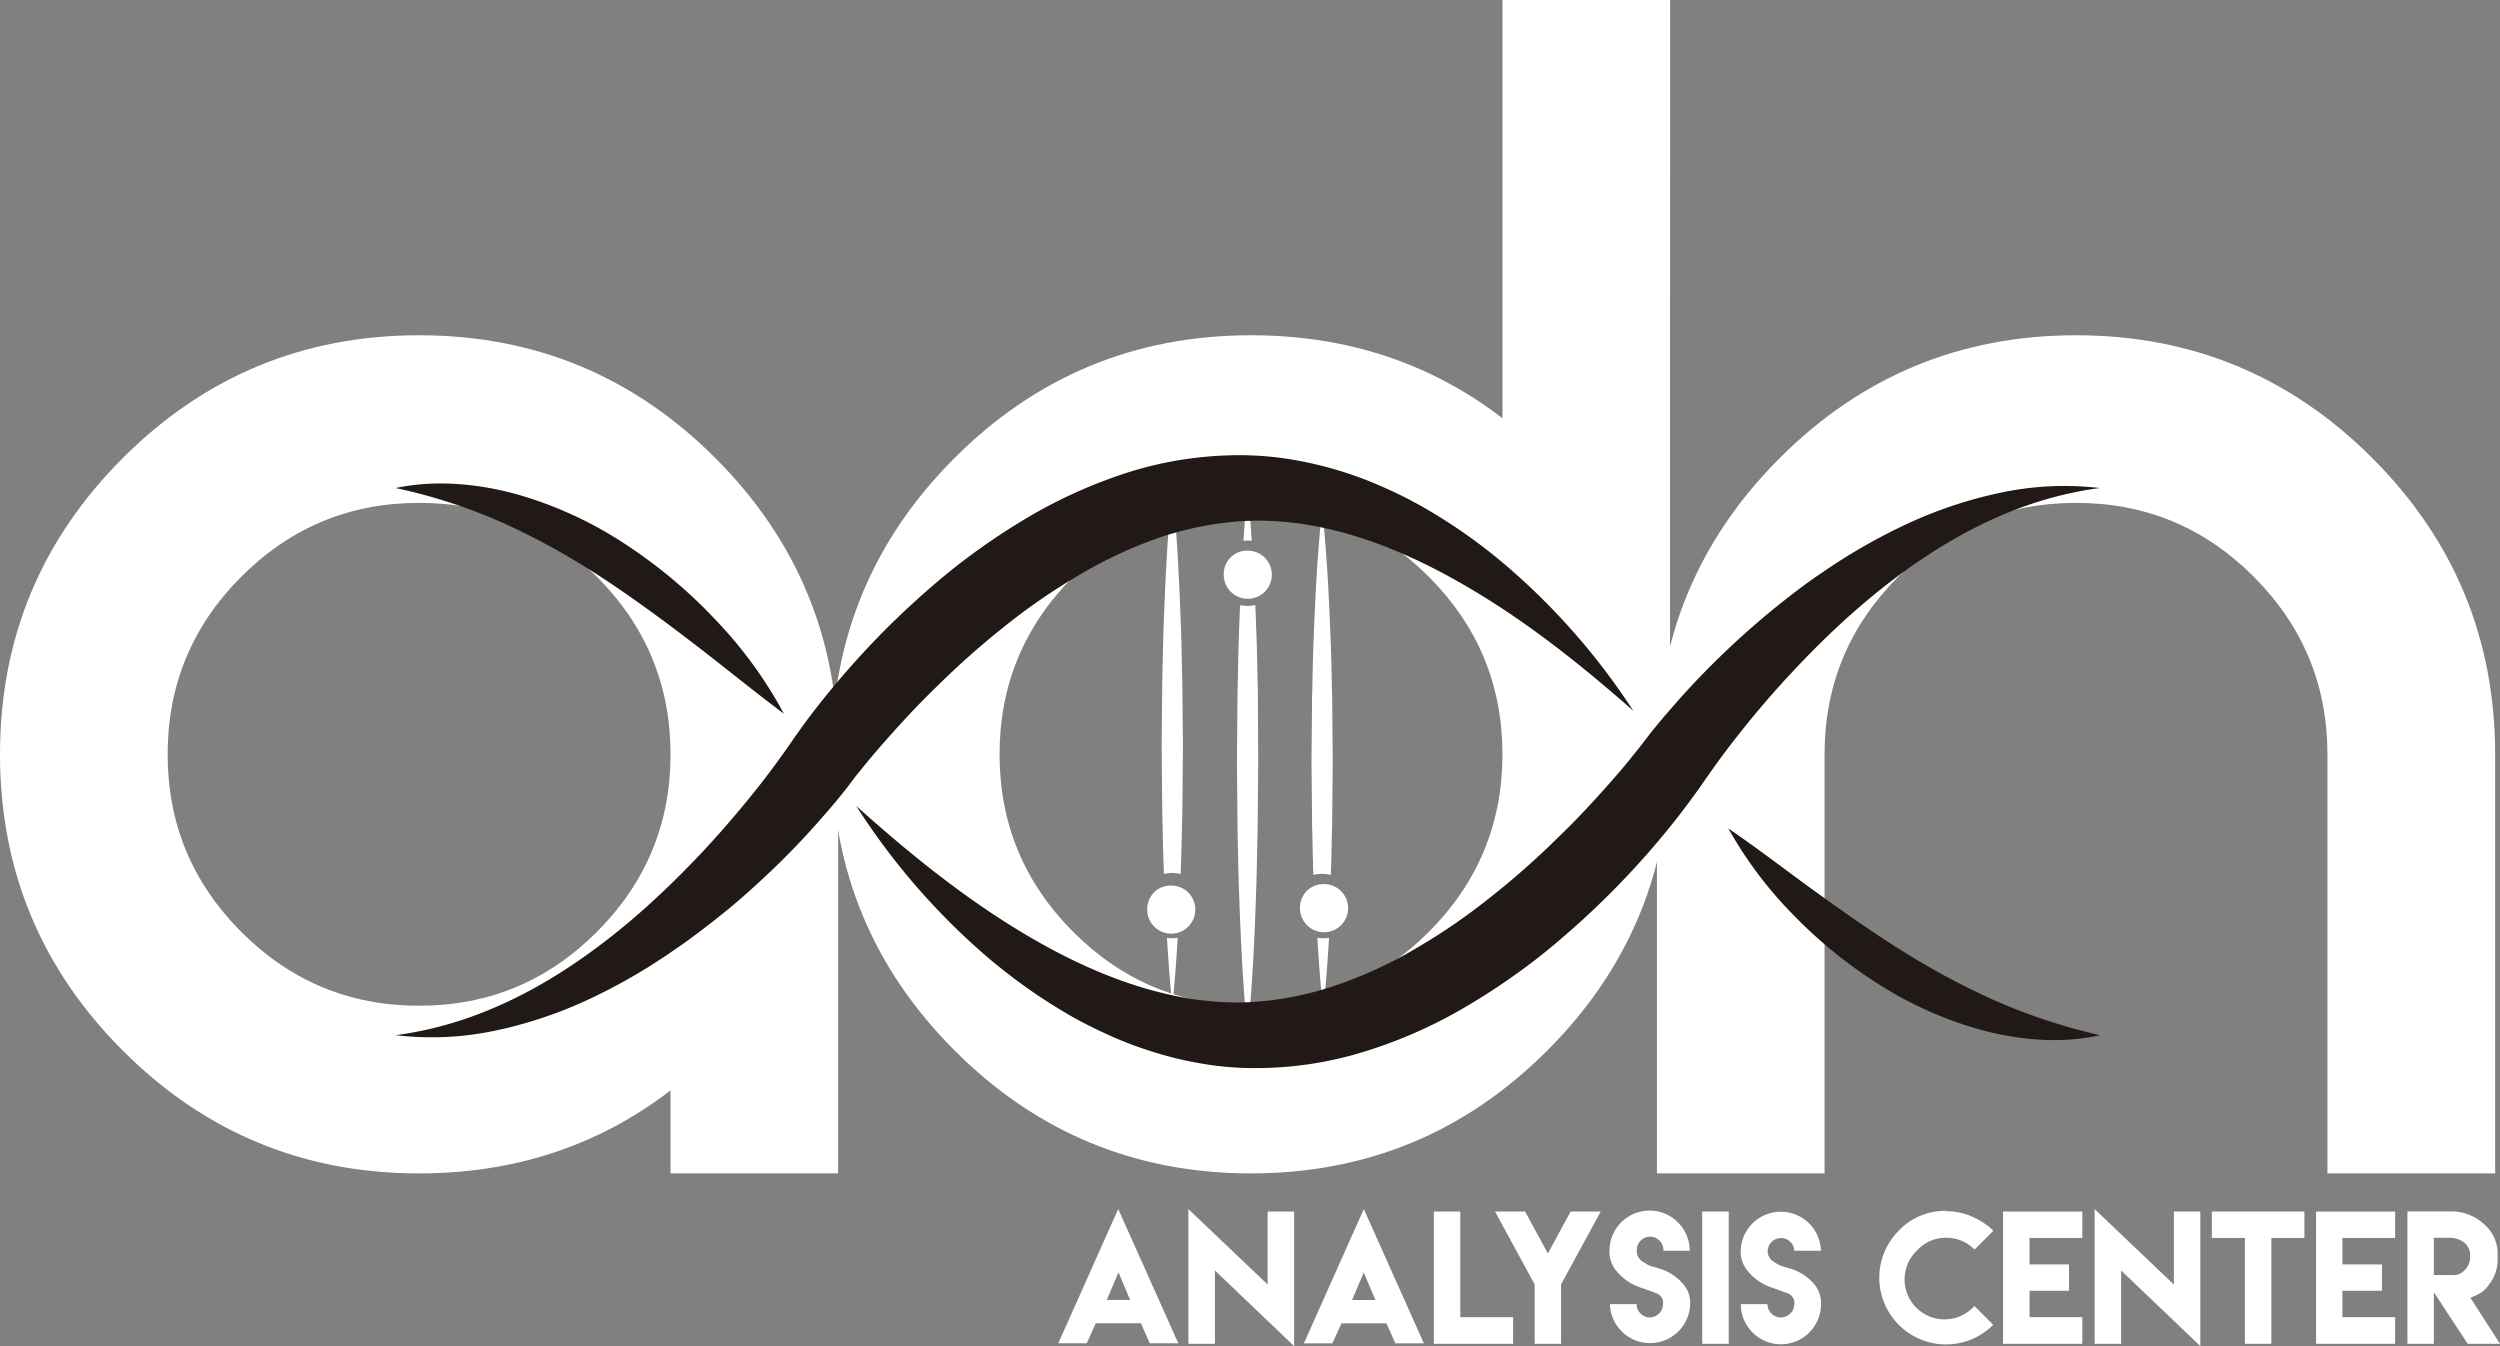 <svg xmlns="http://www.w3.org/2000/svg" viewBox="0 0 727.41 391.67"><rect x="0" y="0" width="727.41" height="391.67" fill="#808080" stroke="none"/><defs><style>.cls-1{fill:#fff;}.cls-2{fill:#211915;}</style></defs><title>logo-blanco</title><g id="Capa_2" data-name="Capa 2"><g id="Capa_1-2" data-name="Capa 1"><path class="cls-1" d="M382.27,184.74c-.28,6.13-.34,12.26-.51,18.38l-.16,18.37.17,18.38c.13,4.9.2,9.81.37,14.72a10.24,10.24,0,0,1,2.55-.33,10.1,10.1,0,0,1,2.54.33c.17-4.91.24-9.82.38-14.72l.17-18.38-.16-18.37c-.17-6.12-.23-12.25-.52-18.38-.45-12.24-1.12-24.49-2.41-36.74C383.4,160.25,382.73,172.5,382.27,184.74Z"></path><path class="cls-1" d="M385,273a11.68,11.68,0,0,1-1.69-.14c.41,7.12.94,14.25,1.69,21.37.76-7.12,1.28-14.25,1.7-21.38A10.54,10.54,0,0,1,385,273Z"></path><path class="cls-1" d="M341.11,273a9.85,9.85,0,0,1-1.56-.13c.39,6.61.88,13.22,1.56,19.82.67-6.6,1.17-13.21,1.56-19.82A10.05,10.05,0,0,1,341.11,273Z"></path><path class="cls-1" d="M338.69,179.43c-.29,6.29-.34,12.59-.52,18.88L338,217.18l.17,18.88c.16,6.08.23,12.16.5,18.24a10.28,10.28,0,0,1,4.85,0c.27-6.08.33-12.16.5-18.24l.17-18.88L344,198.31c-.17-6.29-.22-12.59-.51-18.88-.45-12.58-1.12-25.16-2.41-37.74C339.82,154.27,339.14,166.85,338.69,179.43Z"></path><path class="cls-1" d="M363,142.36c-.49,5-.86,10-1.2,15a9.42,9.42,0,0,1,1.2-.08,9.67,9.67,0,0,1,1.2.08C363.9,152.37,363.52,147.37,363,142.36Z"></path><path class="cls-1" d="M363,176.29a10.4,10.4,0,0,1-2.18-.24c-.08,2-.17,4-.24,6-.28,6.61-.34,13.22-.51,19.83l-.16,19.83.17,19.84c.17,6.61.23,13.22.51,19.83.46,13.22,1.13,26.44,2.41,39.67,1.28-13.23,2-26.45,2.41-39.67.28-6.61.34-13.22.51-19.83l.17-19.84L366,201.86c-.17-6.61-.23-13.22-.52-19.83-.06-2-.15-4-.23-6A10.4,10.4,0,0,1,363,176.29Z"></path><path class="cls-1" d="M378.26,263.8a7,7,0,1,0,7-6.56A6.78,6.78,0,0,0,378.26,263.8Z"></path><path class="cls-1" d="M195.1,317.27q-31.47,24.15-73.17,24.15-50.48,0-86.2-35.73T0,219.48Q0,169,35.73,133.28t86.2-35.73q50.49,0,86.21,35.73t35.73,86.2V341.42H195.1ZM121.93,146.32q-30.24,0-51.7,21.46t-21.45,51.7q0,30.24,21.45,51.7t51.7,21.46q30.24,0,51.71-21.46t21.46-51.7q0-30.22-21.46-51.7T121.93,146.32Z"></path><path class="cls-1" d="M485.91,219.48q0,50.49-35.73,86.21T364,341.42q-50.48,0-86.21-35.73T242,219.48q0-50.47,35.72-86.2T364,97.55q41.7,0,73.16,24.14V0h48.78ZM364,146.32q-30.24,0-51.7,21.46t-21.46,51.7q0,30.24,21.46,51.7T364,292.64q30.24,0,51.7-21.46t21.46-51.7q0-30.22-21.46-51.7T364,146.32Z"></path><path class="cls-1" d="M530.88,219.48V341.42H482.11V219.48q0-50.47,35.72-86.2t86.22-35.73q50.48,0,86.2,35.73T726,219.48V341.42H677.2V219.48q0-30.22-21.46-51.7t-51.69-21.46q-30.25,0-51.71,21.46T530.88,219.48Z"></path><path class="cls-1" d="M318.83,385c-.86,2-1.75,3.88-2.63,5.84h-8.27l17.43-39.06,17.48,39.06h-8.3c-.86-1.93-1.72-3.89-2.57-5.82h-13.1Zm10-6.77-3.39-8-3.41,8Z"></path><path class="cls-1" d="M368.84,373.76V352.52h7.7v39.15l-23.05-22V391h-7.71V351.8Z"></path><path class="cls-1" d="M390.2,385.33l-2.51,5.53h-8.3l17.43-39.06,17.48,39.06H406l-2.48-5.56-.12-.26H390.29Zm10-7.08-3.39-8-3.41,8Z"></path><path class="cls-1" d="M424.9,352.52v30.73h15.36V391H417.2V352.52Z"></path><path class="cls-1" d="M443.75,352.52l6.63,12.18L457,352.52h8.75l-11.54,21.19V391h-7.68V373.71L435,352.52Z"></path><path class="cls-1" d="M480,383.32a3.92,3.92,0,0,0,3.89-3.88,3,3,0,0,0-2-3.17c-2.76-1-2.1-.79-4.79-1.72a15.37,15.37,0,0,1-7.23-5.32,8.71,8.71,0,0,1-1.57-5.32,11.67,11.67,0,0,1,23.34,0H484a3.88,3.88,0,1,0-7.75,0,3.51,3.51,0,0,0,1.67,3.15c2.29,1.47,2,1.19,4.77,2a14.84,14.84,0,0,1,7.47,5.05,8.52,8.52,0,0,1,1.62,5.35,11.68,11.68,0,0,1-23.35,0h7.78a3.88,3.88,0,0,0,3.88,3.88Z"></path><path class="cls-1" d="M495.28,352.52H503V391h-7.7Z"></path><path class="cls-1" d="M518.19,383.32a3.91,3.91,0,0,0,3.89-3.88,3,3,0,0,0-2-3.17c-2.77-1-2.1-.79-4.8-1.72a15.35,15.35,0,0,1-7.22-5.32,8.72,8.72,0,0,1-1.58-5.32,11.68,11.68,0,0,1,23.35,0h-7.75a3.88,3.88,0,0,0-7.75,0,3.51,3.51,0,0,0,1.67,3.15c2.29,1.47,2,1.19,4.77,2a14.86,14.86,0,0,1,7.46,5.05,8.52,8.52,0,0,1,1.62,5.35,11.67,11.67,0,0,1-23.34,0h7.77a3.89,3.89,0,0,0,3.89,3.88Z"></path><path class="cls-1" d="M566.19,352.42a18.57,18.57,0,0,1,7.53,1.53A20.4,20.4,0,0,1,580,358.1l-5.49,5.48a11.28,11.28,0,0,0-8.23-3.43,11.13,11.13,0,0,0-8.22,3.43A11.63,11.63,0,1,0,574.48,380l5.49,5.48a20.26,20.26,0,0,1-6.22,4.18,19.41,19.41,0,0,1-21.25-31.62,18.63,18.63,0,0,1,13.71-5.73Z"></path><path class="cls-1" d="M605.88,352.52v7.67H590.52v7.71H602v7.67H590.52v7.68h15.36V391H582.82V352.52Z"></path><path class="cls-1" d="M632.52,373.76V352.52h7.7v39.15l-23.05-22V391h-7.71V351.8Z"></path><path class="cls-1" d="M660.89,352.52h9.61v7.67h-9.61V391h-7.71V360.19h-9.61v-7.67h17.32Z"></path><path class="cls-1" d="M696.9,352.52v7.67H681.55v7.71h11.51v7.67H681.55v7.68H696.9V391h-23V352.52Z"></path><path class="cls-1" d="M700.47,352.47H713a14,14,0,0,1,10,3.93,11.27,11.27,0,0,1,3.72,8.83v1.19a11.67,11.67,0,0,1-2.43,7.25c-1.62,2.29-3,2.95-5.51,3.91L727.41,391H718l-9.83-15v15h-7.7ZM713.68,371a4.3,4.3,0,0,0,3.53-1.53,5.26,5.26,0,0,0,1.52-4,4.8,4.8,0,0,0-1.52-3.76,6.9,6.9,0,0,0-4.73-1.55h-4.31V371Z"></path><path class="cls-2" d="M502.89,241.05c9,6.14,17.22,12.55,25.66,18.62s16.81,12,25.48,17.34a212.91,212.91,0,0,0,27,14.36,167.93,167.93,0,0,0,30,9.83c-10.82,2.44-22.41,1.56-33.27-1.18a109.36,109.36,0,0,1-30.5-13.25A135.29,135.29,0,0,1,522,266.41,117,117,0,0,1,502.89,241.05Z"></path><path class="cls-2" d="M115.11,301.2c18.65-2.45,35.28-9.88,50-19.52s27.79-21.52,39.67-34.23c5.94-6.38,11.56-13,16.89-19.81,2.66-3.4,5.2-6.91,7.6-10.31l1.89-2.75,2.07-2.91c1.38-1.91,2.79-3.77,4.22-5.62a260,260,0,0,1,18.46-21.14,249,249,0,0,1,21-19.11,196.25,196.25,0,0,1,24-16.34,144.75,144.75,0,0,1,27.41-12.05,108.27,108.27,0,0,1,30.46-4.95,93.45,93.45,0,0,1,15.53,1,108.15,108.15,0,0,1,14.93,3.36,110.51,110.51,0,0,1,14,5.26,121.6,121.6,0,0,1,13,6.74,157.81,157.81,0,0,1,23.06,16.66,196.83,196.83,0,0,1,35.93,41.34c-13.71-12.08-27.82-23.42-43-32.87s-31.22-17.08-47.82-20.51a88.52,88.52,0,0,0-12.42-1.73,76.75,76.75,0,0,0-12.32.06A94.6,94.6,0,0,0,335.69,157,130.31,130.31,0,0,0,313,167.9a179.62,179.62,0,0,0-21.05,14.63,239.91,239.91,0,0,0-19.34,17.19c-6.23,6-12.08,12.42-17.71,18.95-1.39,1.63-2.78,3.28-4.11,4.94l-2,2.47-2,2.68c-2.92,3.8-6,7.32-9.08,10.81s-6.31,6.88-9.61,10.19-6.73,6.49-10.22,9.63-7.11,6.13-10.81,9-7.49,5.74-11.43,8.38A167.25,167.25,0,0,1,170.82,291a125.26,125.26,0,0,1-27.31,9A89.09,89.09,0,0,1,115.11,301.2Z"></path><path class="cls-2" d="M228.09,207.67c-9.16-6.85-17.7-13.87-26.43-20.55S184.2,174,175.15,168.07a209.1,209.1,0,0,0-28.32-15.71A157.65,157.65,0,0,0,115.11,142c11.46-2.43,23.72-1.34,35.15,1.79a113.62,113.62,0,0,1,31.91,14.69,144.73,144.73,0,0,1,26.22,22.07A124.74,124.74,0,0,1,228.09,207.67Z"></path><path class="cls-2" d="M611,142c-18.76,2.45-35.48,9.94-50.28,19.66s-27.92,21.68-39.83,34.51c-6,6.42-11.61,13.12-16.94,20-2.65,3.41-5.23,7-7.58,10.36l-2,2.88-2.09,2.89c-1.4,1.91-2.82,3.78-4.26,5.63A245.18,245.18,0,0,1,448.1,278.2a194.37,194.37,0,0,1-24.31,16.29A137.44,137.44,0,0,1,396,306.28a106.68,106.68,0,0,1-30.76,4.5,90.85,90.85,0,0,1-15.58-1.31,104.69,104.69,0,0,1-14.91-3.65,106.93,106.93,0,0,1-14-5.52,118.45,118.45,0,0,1-12.94-6.94,161.1,161.1,0,0,1-22.95-17,199.16,199.16,0,0,1-35.73-41.87c13.66,12.28,27.75,23.8,42.87,33.48s31.19,17.58,47.85,21.34a85.2,85.2,0,0,0,12.48,2,74.43,74.43,0,0,0,12.39.21A92.54,92.54,0,0,0,389,286.58,121.79,121.79,0,0,0,412,275.94a176.18,176.18,0,0,0,21.26-14.56,231.54,231.54,0,0,0,19.54-17.18c6.3-6,12.2-12.45,17.88-19q2.13-2.46,4.16-5l2-2.49,2-2.59c2.94-3.88,6-7.4,9.11-10.93s6.32-6.95,9.64-10.28,6.73-6.56,10.25-9.71,7.13-6.18,10.84-9.12,7.5-5.81,11.47-8.46A169.44,169.44,0,0,1,555,152.38a125.89,125.89,0,0,1,27.44-9.09A89,89,0,0,1,611,142Z"></path><path class="cls-1" d="M356.07,166.79a7,7,0,1,0,7-6.57A6.78,6.78,0,0,0,356.07,166.79Z"></path><path class="cls-1" d="M333.81,264.23a7,7,0,1,0,7-6.57A6.79,6.79,0,0,0,333.81,264.23Z"></path></g></g></svg>